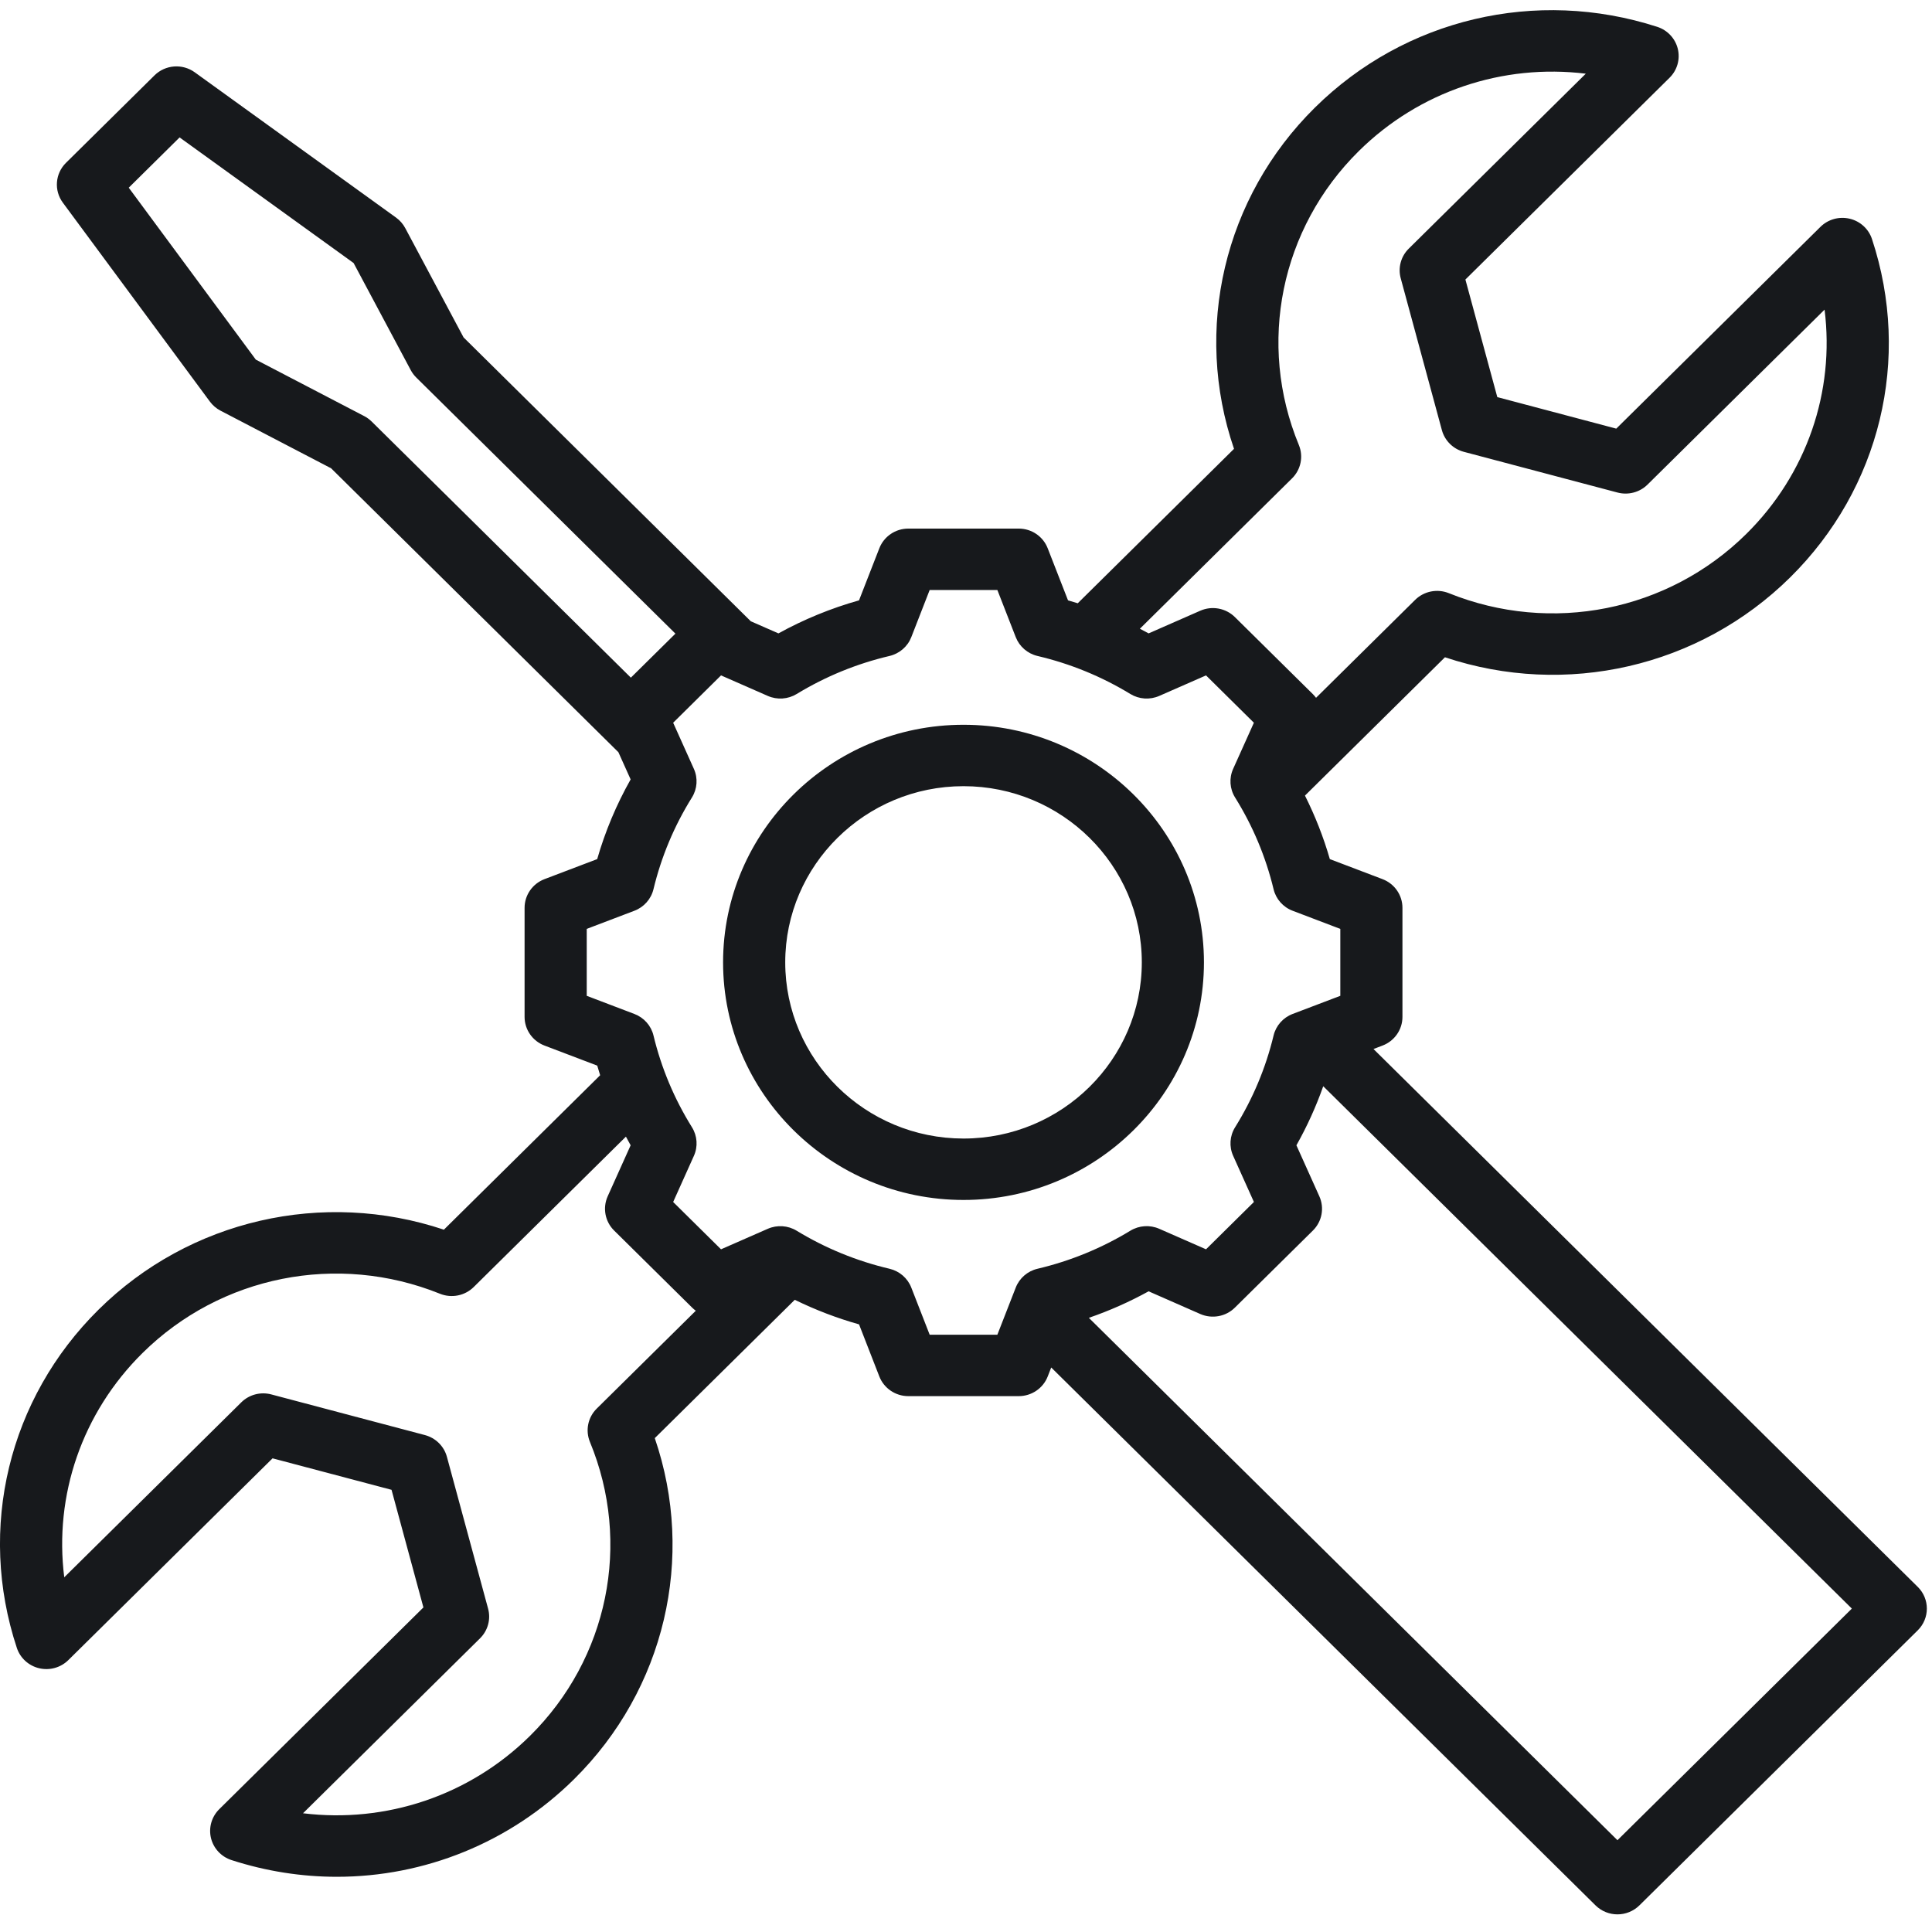 <svg width="94" height="94" viewBox="0 0 94 94" fill="none" xmlns="http://www.w3.org/2000/svg">
<path d="M63.974 5.237C68.355 0.907 74.738 -0.599 80.633 1.306C81.132 1.467 81.51 1.873 81.633 2.378C81.755 2.883 81.604 3.415 81.232 3.782L71.298 13.6L72.85 19.321L78.638 20.855L88.573 11.037C88.945 10.67 89.482 10.52 89.994 10.641C90.505 10.761 90.916 11.136 91.079 11.629C93.007 17.454 91.482 23.762 87.1 28.092C82.672 32.468 76.177 33.942 70.303 31.979L63.492 38.709C63.989 39.701 64.395 40.734 64.702 41.799L67.266 42.774C67.85 42.996 68.235 43.551 68.235 44.169V49.477C68.235 50.095 67.85 50.649 67.266 50.871L66.826 51.039L93.306 77.208C93.897 77.791 93.897 78.737 93.308 79.321L79.766 92.703C79.47 92.995 79.083 93.142 78.696 93.142C78.309 93.142 77.922 92.995 77.627 92.703L51.146 66.534L50.976 66.971C50.752 67.547 50.191 67.928 49.565 67.928H44.194C43.569 67.928 43.008 67.547 42.783 66.971L41.796 64.436C40.718 64.133 39.673 63.732 38.669 63.241L31.858 69.971C33.845 75.776 32.354 82.194 27.926 86.57C24.799 89.66 20.651 91.313 16.39 91.314C14.681 91.314 12.954 91.047 11.267 90.502C10.767 90.341 10.388 89.935 10.265 89.43C10.143 88.924 10.296 88.393 10.667 88.025L20.601 78.208L19.05 72.486L13.261 70.954L3.326 80.77C2.954 81.138 2.417 81.288 1.905 81.167C1.394 81.046 0.983 80.672 0.82 80.179C-1.108 74.354 0.417 68.046 4.799 63.716C9.227 59.34 15.722 57.866 21.597 59.829L29.2 52.315C29.151 52.16 29.103 52.004 29.058 51.847L26.492 50.871C25.909 50.649 25.523 50.095 25.523 49.477V44.169C25.523 43.551 25.909 42.996 26.492 42.774L29.056 41.799C29.445 40.448 29.99 39.15 30.683 37.922L30.087 36.597L16.111 22.785L10.727 19.98C10.524 19.873 10.348 19.723 10.212 19.539L3.058 9.861C2.619 9.267 2.683 8.444 3.21 7.923L7.516 3.668C8.043 3.147 8.875 3.084 9.476 3.518L19.27 10.587C19.456 10.721 19.609 10.896 19.716 11.097L22.555 16.417L36.529 30.227L37.874 30.817C39.116 30.133 40.43 29.594 41.795 29.21L42.783 26.676C43.008 26.099 43.568 25.718 44.193 25.718H49.565C50.191 25.718 50.751 26.099 50.975 26.676L51.964 29.21C52.122 29.255 52.28 29.302 52.437 29.351L60.04 21.838C58.053 16.033 59.545 9.613 63.974 5.237ZM64.381 52.85C64.031 53.842 63.595 54.803 63.076 55.724L64.192 58.206C64.446 58.771 64.322 59.432 63.88 59.869L60.081 63.623C59.639 64.06 58.97 64.182 58.398 63.932L55.885 62.828C54.953 63.341 53.981 63.773 52.977 64.118L78.696 89.534L90.1 78.265L64.381 52.85ZM23.048 62.62C22.617 63.045 21.971 63.174 21.407 62.947C16.423 60.937 10.743 62.067 6.936 65.828C3.987 68.743 2.626 72.758 3.126 76.742L11.739 68.231C12.121 67.853 12.677 67.706 13.199 67.844L20.676 69.823C21.197 69.962 21.604 70.364 21.744 70.88L23.748 78.268C23.888 78.783 23.738 79.334 23.356 79.711L14.743 88.223C18.773 88.716 22.838 87.372 25.787 84.457C29.593 80.696 30.738 75.083 28.703 70.157C28.473 69.6 28.603 68.96 29.033 68.535L33.853 63.773C33.791 63.728 33.732 63.678 33.677 63.623L29.879 59.87C29.437 59.433 29.313 58.772 29.566 58.207L30.683 55.723C30.604 55.584 30.529 55.443 30.454 55.302L23.048 62.62ZM45.232 28.706L44.339 30.999C44.16 31.459 43.762 31.802 43.277 31.916C41.682 32.291 40.163 32.913 38.762 33.766C38.337 34.024 37.811 34.059 37.355 33.859L35.081 32.861L32.752 35.164L33.761 37.41C33.963 37.861 33.927 38.38 33.666 38.8C32.803 40.184 32.174 41.686 31.794 43.265C31.678 43.744 31.331 44.136 30.866 44.312L28.547 45.194V48.451L30.867 49.334C31.332 49.511 31.68 49.903 31.795 50.382C32.175 51.959 32.804 53.461 33.667 54.846C33.928 55.265 33.964 55.785 33.762 56.235L32.752 58.482L35.081 60.784L37.354 59.787C37.81 59.587 38.336 59.621 38.761 59.88C40.161 60.732 41.682 61.355 43.278 61.73C43.763 61.844 44.16 62.188 44.339 62.648L45.232 64.939H48.526L49.42 62.647C49.599 62.187 49.996 61.843 50.481 61.73C52.076 61.354 53.596 60.731 54.997 59.879C55.422 59.62 55.948 59.586 56.403 59.786L58.678 60.784L61.008 58.481L59.998 56.235C59.796 55.785 59.831 55.265 60.093 54.846C60.955 53.462 61.585 51.96 61.965 50.382C62.08 49.903 62.427 49.51 62.892 49.333L65.212 48.451V45.195L62.892 44.312C62.426 44.136 62.08 43.743 61.965 43.264C61.585 41.687 60.955 40.185 60.092 38.801C59.83 38.381 59.795 37.861 59.997 37.41L61.007 35.164L58.678 32.861L56.403 33.859C55.948 34.059 55.421 34.024 54.997 33.766C53.596 32.913 52.076 32.291 50.48 31.916C49.996 31.802 49.599 31.459 49.42 30.999L48.526 28.706H45.232ZM46.879 35.263C53.329 35.263 58.577 40.449 58.577 46.823C58.577 53.197 53.329 58.383 46.879 58.383C40.429 58.383 35.182 53.197 35.181 46.823C35.181 40.449 40.429 35.263 46.879 35.263ZM46.879 38.251C42.096 38.251 38.205 42.097 38.205 46.823C38.205 51.549 42.096 55.394 46.879 55.395C51.662 55.395 55.553 51.55 55.554 46.823C55.554 42.097 51.662 38.251 46.879 38.251ZM77.155 3.585C73.123 3.091 69.061 4.436 66.111 7.351C62.305 11.112 61.16 16.726 63.195 21.651C63.425 22.208 63.295 22.847 62.865 23.273L55.46 30.591C55.602 30.665 55.744 30.74 55.885 30.817L58.399 29.714C58.971 29.463 59.639 29.586 60.082 30.023L63.88 33.776C63.935 33.831 63.986 33.89 64.031 33.951L68.851 29.188C69.282 28.762 69.928 28.633 70.492 28.86C75.476 30.871 81.156 29.741 84.963 25.98C87.912 23.065 89.273 19.05 88.773 15.065L80.16 23.577C79.778 23.955 79.22 24.102 78.699 23.964L71.224 21.984C70.702 21.846 70.294 21.443 70.154 20.928L68.151 13.54C68.011 13.024 68.16 12.474 68.542 12.097L77.155 3.585ZM6.264 9.132L12.447 17.498L17.724 20.247C17.857 20.317 17.98 20.407 18.087 20.513L30.694 32.971L32.862 30.829L20.255 18.37C20.148 18.264 20.057 18.143 19.986 18.011L17.204 12.797L8.738 6.686L6.264 9.132Z" fill="#17191C"/>
</svg>
